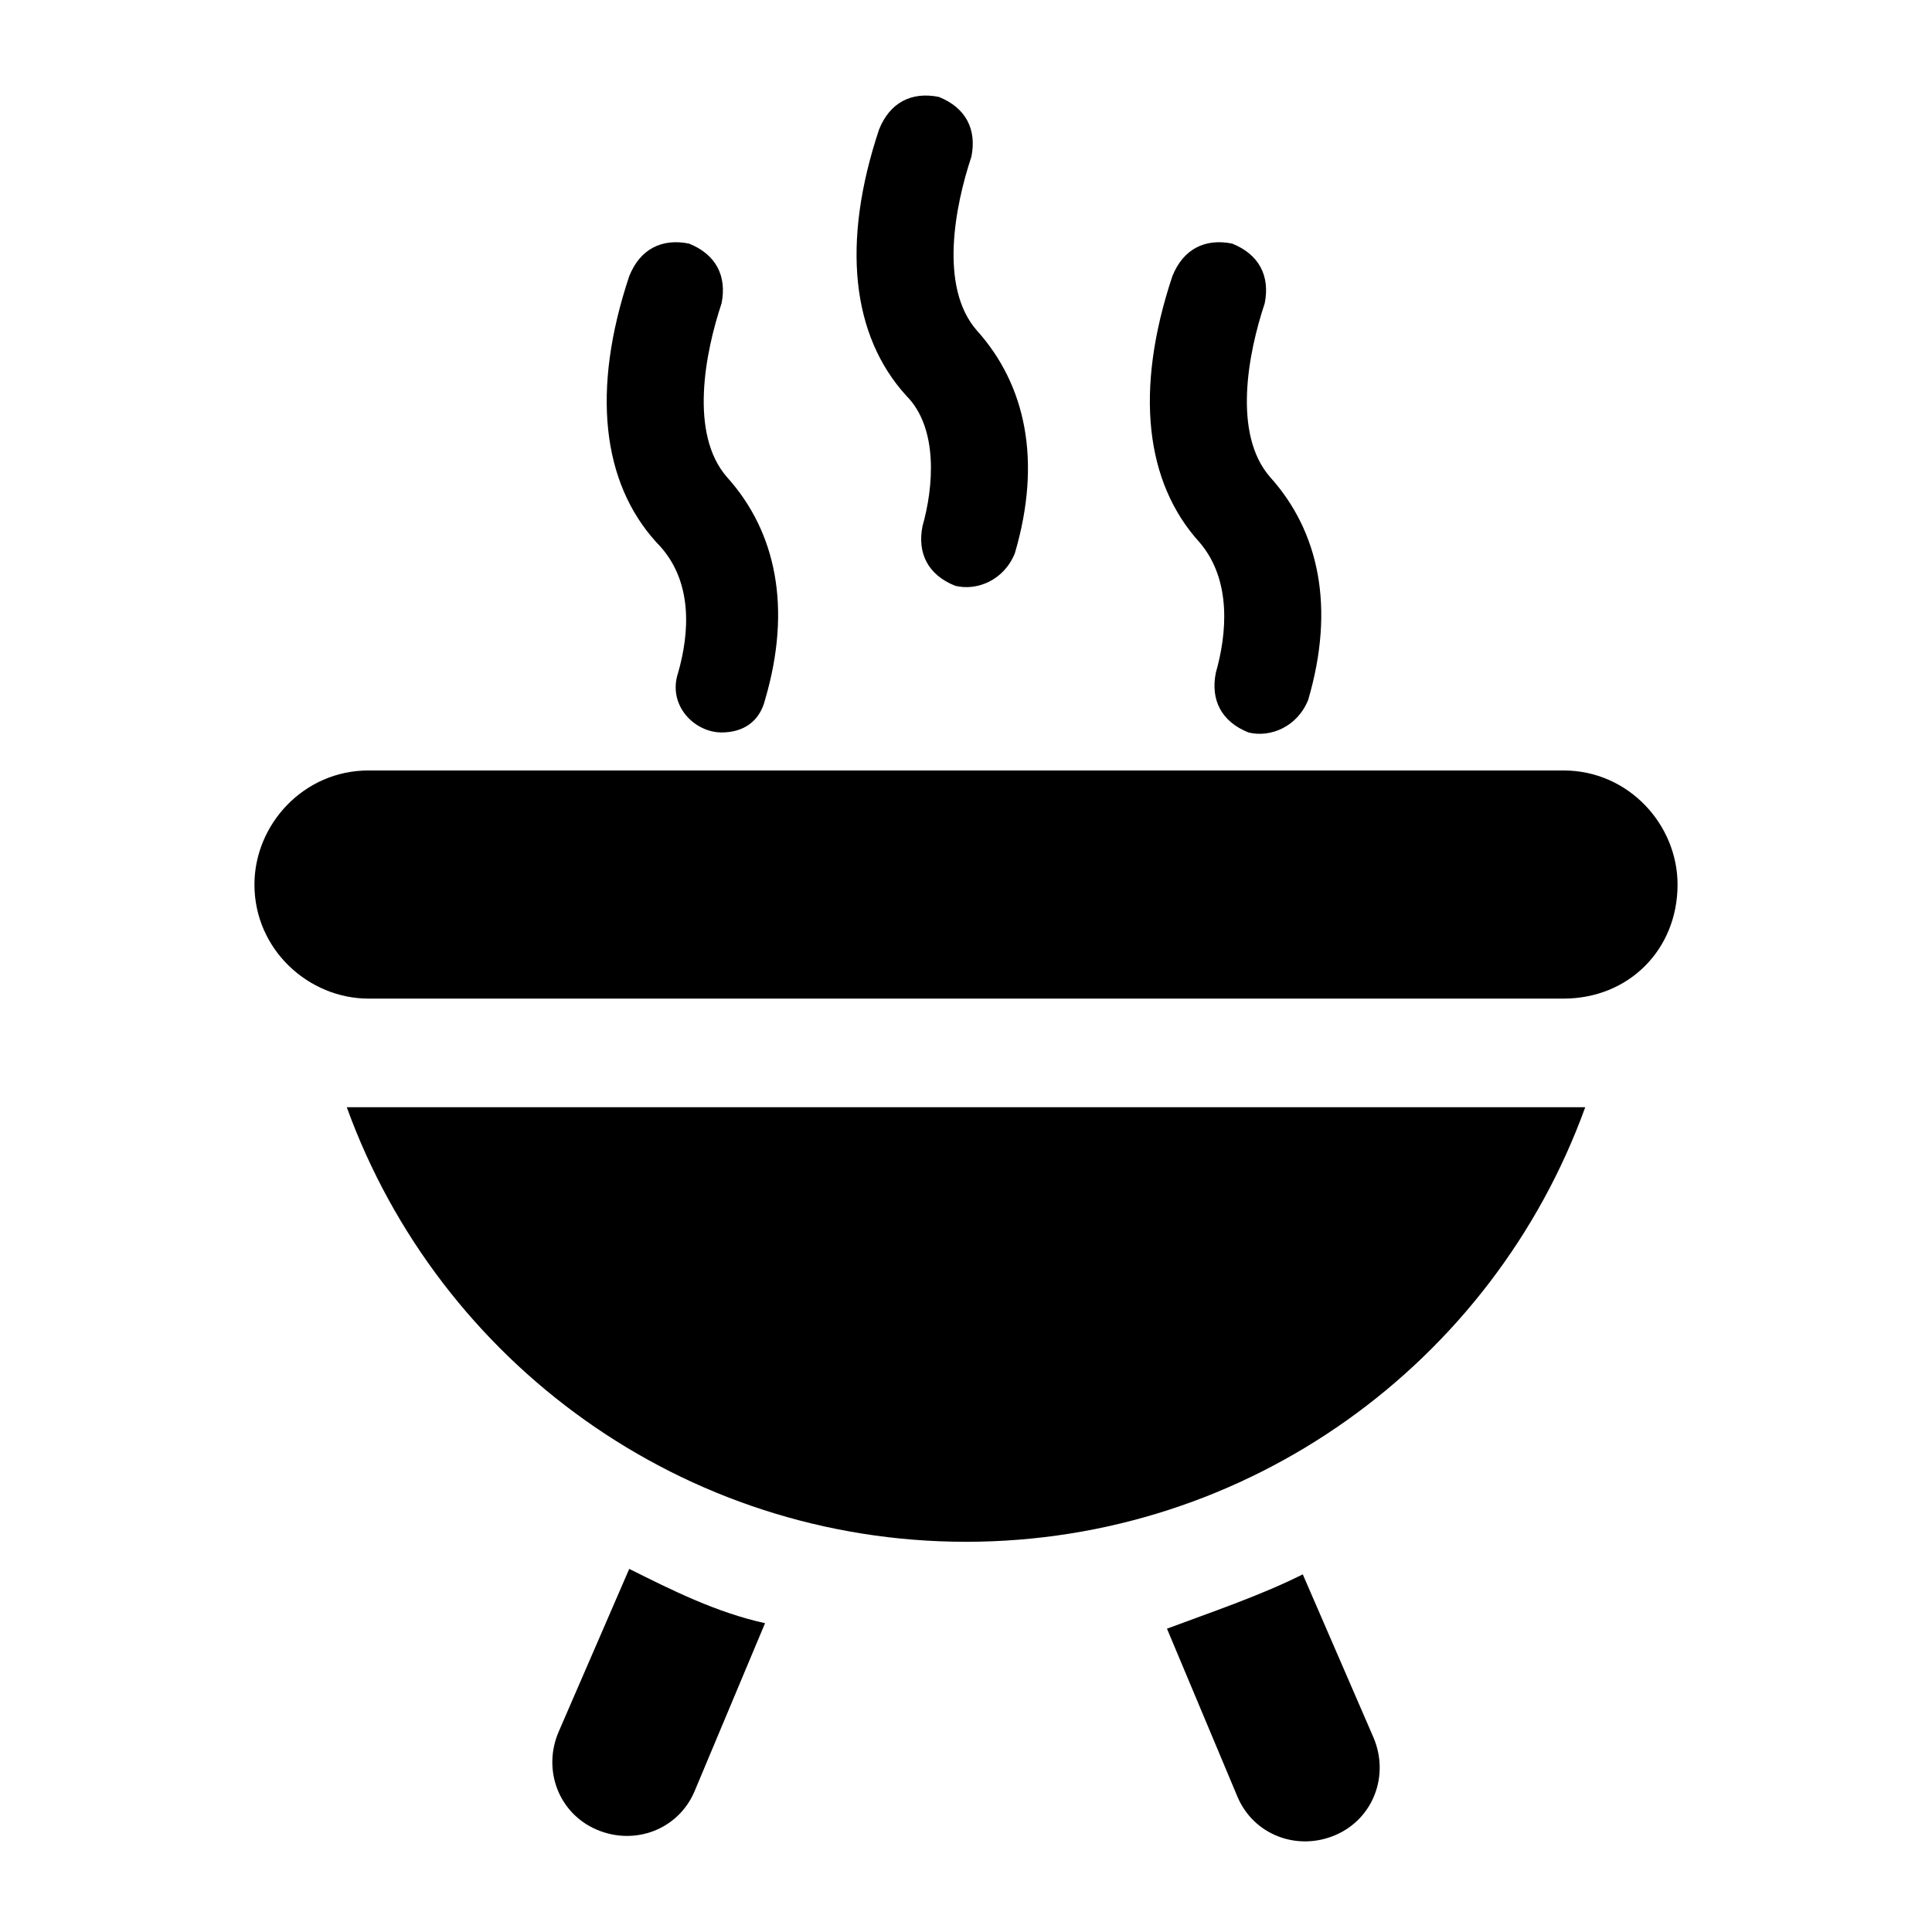 <?xml version="1.0" encoding="UTF-8"?>
<!-- Uploaded to: SVG Repo, www.svgrepo.com, Generator: SVG Repo Mixer Tools -->
<svg fill="#000000" width="800px" height="800px" version="1.1" viewBox="144 144 512 512" xmlns="http://www.w3.org/2000/svg">
 <g>
  <path d="m388.48 283.4c-1.441 7.199 1.441 12.957 8.637 15.836 5.758 1.441 12.957-1.441 15.836-8.637 7.199-24.473 2.879-44.625-10.078-59.02-10.078-11.516-5.758-33.105-1.441-46.062 1.441-7.199-1.441-12.957-8.637-15.836-7.199-1.441-12.957 1.441-15.836 8.637-10.078 30.23-7.199 54.699 7.199 70.535 8.637 8.637 7.199 24.473 4.32 34.547z"/>
  <path d="m323.71 322.27c-2.879 8.637 4.32 15.836 11.516 15.836 5.758 0 10.078-2.879 11.516-8.637 7.199-24.473 2.879-44.625-10.078-59.02-10.078-11.516-5.758-33.109-1.441-46.062 1.441-7.199-1.441-12.957-8.637-15.836-7.199-1.441-12.957 1.441-15.836 8.637-10.078 30.23-7.199 54.699 7.199 70.535 10.082 10.074 8.641 24.469 5.762 34.547z"/>
  <path d="m466.21 322.27c-1.441 7.199 1.441 12.957 8.637 15.836 5.758 1.441 12.957-1.441 15.836-8.637 7.199-24.473 2.879-44.625-10.078-59.02-10.078-11.516-5.758-33.109-1.441-46.062 1.441-7.199-1.441-12.957-8.637-15.836-7.199-1.441-12.957 1.441-15.836 8.637-10.078 30.23-7.199 54.699 7.199 70.535 8.637 10.074 7.199 24.469 4.32 34.547z"/>
  <path d="m489.25 561.22c-11.516 5.758-24.473 10.078-35.988 14.395l18.715 44.625c4.32 10.078 15.836 14.395 25.91 10.078 10.078-4.32 14.395-15.836 10.078-25.91z"/>
  <path d="m292.04 602.96c-4.32 10.078 0 21.594 10.078 25.91 10.078 4.32 21.594 0 25.91-10.078l18.715-44.625c-12.957-2.879-24.473-8.637-35.988-14.395z"/>
  <path d="m241.66 437.43h-5.758c24.473 67.656 89.246 115.16 164.1 115.16s139.63-47.504 164.1-115.16h-5.758z"/>
  <path d="m558.34 348.18h-316.68c-17.273 0-30.23 14.395-30.23 30.23 0 17.273 14.395 30.23 30.23 30.23h316.68c17.273 0 30.23-12.957 30.23-30.23-0.004-15.836-12.957-30.23-30.23-30.23z"/>
 </g>
</svg>